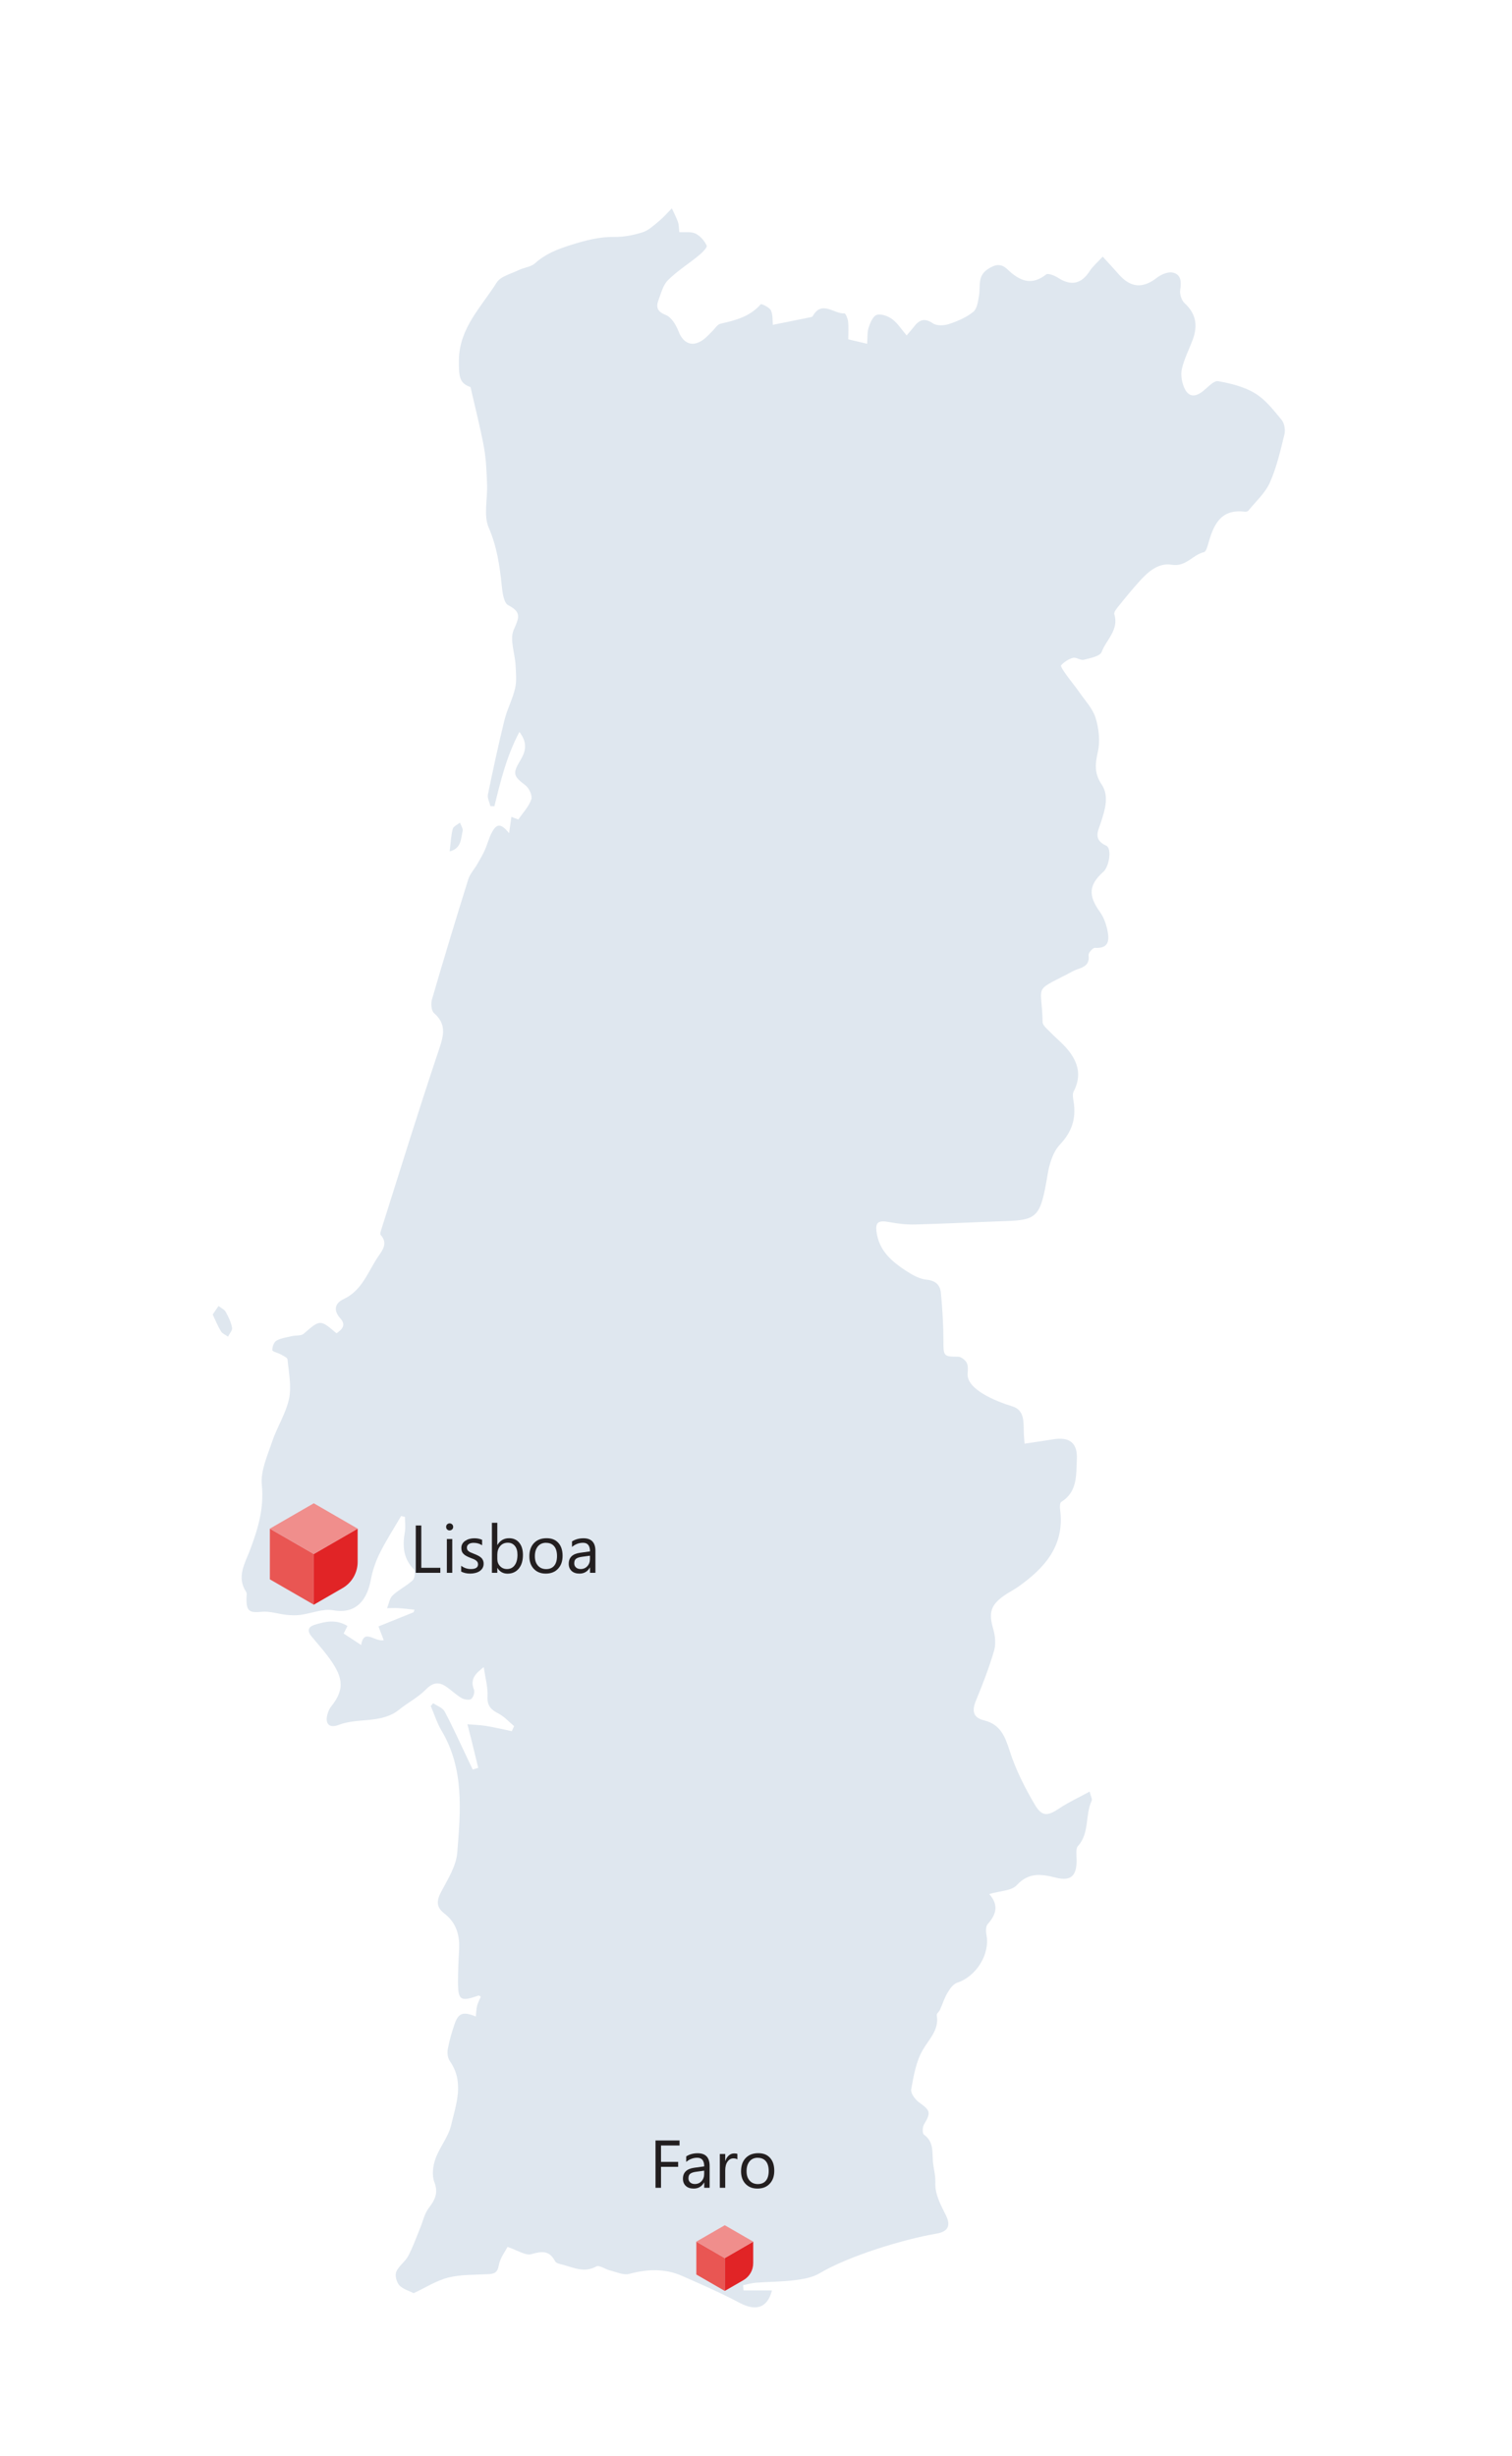 <?xml version="1.0" encoding="UTF-8"?>
<svg xmlns="http://www.w3.org/2000/svg" viewBox="0 0 268.49 436.06">
  <g id="uuid-b3e41425-92c7-478f-a011-44de538f0c9e" data-name="Mapas">
    <g>
      <path d="m132.06,406.64c1.65,0,3.3,0,5.02,0-.81,3.16-2.91,3.7-5.74,2.2-3.33-1.76-6.79-3.28-10.24-4.79-3.06-1.35-6.17-1.21-9.38-.35-1.01.27-2.28-.34-3.41-.62-.83-.2-1.9-.99-2.41-.71-2.12,1.18-3.99.23-5.94-.29-.49-.13-1.19-.26-1.38-.61-1.03-1.97-2.36-1.82-4.25-1.27-1,.29-2.37-.68-4.21-1.29-.39.77-1.32,1.96-1.55,3.27-.23,1.34-.84,1.51-1.91,1.57-2.36.13-4.79.03-7.05.6-2.13.53-4.07,1.8-6.15,2.77-.82-.42-1.91-.71-2.55-1.4-.5-.55-.81-1.76-.54-2.4.44-1.05,1.58-1.79,2.13-2.82.84-1.6,1.44-3.33,2.13-5,.48-1.16.74-2.49,1.48-3.46,1.11-1.46,1.77-2.67,1.02-4.64-.46-1.18-.26-2.84.18-4.1.73-2.07,2.3-3.89,2.79-5.98.88-3.75,2.41-7.65-.23-11.42-.37-.53-.48-1.42-.36-2.08.26-1.46.68-2.89,1.15-4.3.71-2.15,1.51-2.46,3.83-1.52.07-.66.08-1.29.23-1.89.14-.56.43-1.08.66-1.62-.16-.09-.31-.24-.4-.21-3.22,1.14-3.66.86-3.65-2.48,0-1.85.08-3.71.19-5.56.16-2.6-.46-4.87-2.61-6.52-1.47-1.12-1.41-2.27-.57-3.86,1.17-2.21,2.65-4.54,2.85-6.91.6-7.38,1.29-14.88-2.8-21.72-.8-1.35-1.27-2.89-1.9-4.35.14-.17.29-.33.43-.5.7.48,1.69.81,2.04,1.48,1.42,2.65,2.65,5.41,3.95,8.13.35.72.68,1.45,1.03,2.17.33-.1.66-.2.98-.31-.41-1.69-.82-3.38-1.24-5.07-.22-.89-.45-1.78-.68-2.66,1.11.1,2.23.12,3.33.3,1.53.25,3.03.61,4.55.93.14-.3.28-.6.41-.9-.9-.75-1.71-1.67-2.72-2.2-1.31-.68-2.08-1.33-2-3.03.09-1.66-.4-3.35-.67-5.26-1.34,1.1-2.51,2.02-1.74,4,.18.45-.11,1.42-.5,1.67-.39.26-1.28.09-1.76-.2-1.01-.6-1.86-1.48-2.86-2.11-1.31-.82-2.33-.5-3.48.68-1.34,1.37-3.14,2.27-4.65,3.5-3.17,2.58-7.27,1.39-10.77,2.73-1.76.68-2.52-.29-1.93-2.1.14-.42.33-.85.61-1.19,2.64-3.28,1.99-5.51-.82-9.18-.86-1.12-1.81-2.17-2.7-3.26-.75-.91-.64-1.66.54-2.03,1.93-.61,3.86-1.02,5.86.2-.26.5-.47.93-.68,1.34,1.02.67,1.99,1.31,3.11,2.04.49-3.05,2.42-.49,4.01-.86-.34-.89-.63-1.65-.93-2.44,2.12-.86,4.18-1.69,6.24-2.52.05-.15.09-.3.14-.45-.96-.09-1.91-.22-2.87-.28-.66-.04-1.33,0-1.99.01.32-.77.44-1.75.99-2.27,1.07-1.01,2.47-1.67,3.55-2.67.38-.36.55-1.62.25-1.92-1.9-1.91-2.07-4.14-1.64-6.6.16-.89.03-1.83.03-2.74-.23-.06-.46-.12-.68-.17-1.28,2.2-2.67,4.34-3.8,6.62-.74,1.48-1.29,3.12-1.59,4.74-.57,3.07-2.27,6.17-6.66,5.38-1.83-.33-3.87.56-5.82.82-.81.11-1.66.08-2.48,0-1.47-.16-2.96-.69-4.39-.55-2.22.22-2.77-.1-2.72-2.43,0-.37.12-.83-.06-1.09-1.78-2.72-.17-5.14.73-7.56,1.38-3.7,2.47-7.3,2.05-11.45-.25-2.47.99-5.16,1.83-7.67.87-2.6,2.45-5,3.01-7.64.46-2.2-.06-4.63-.27-6.95-.03-.34-.76-.65-1.21-.91-.5-.29-1.48-.48-1.49-.75-.03-.57.28-1.43.73-1.69.82-.46,1.84-.59,2.79-.81.68-.16,1.59-.01,2.04-.41,2.94-2.54,2.91-2.57,5.83-.08,1-.68,1.75-1.46.69-2.64-1.31-1.45-.96-2.72.57-3.43,3.33-1.55,4.33-4.91,6.17-7.6.73-1.06,1.74-2.31.43-3.78-.21-.23.1-.98.25-1.46,3.34-10.54,6.6-21.11,10.13-31.59.84-2.49,1.28-4.42-.93-6.36-.48-.42-.57-1.7-.35-2.44,2.07-7.11,4.22-14.2,6.43-21.27.31-.99,1.09-1.83,1.63-2.76.47-.82.96-1.65,1.34-2.51.45-1.01.71-2.12,1.23-3.08.87-1.63,1.63-1.64,3.06.13.15-1.07.26-1.88.41-2.9.6.23,1.1.42,1.23.47.84-1.24,1.88-2.31,2.31-3.59.22-.67-.41-2.01-1.07-2.5-2.09-1.58-2.3-2.06-.93-4.33.93-1.54,1.46-3.07-.12-5.13-2.29,4.32-3.35,8.77-4.44,13.2-.24,0-.48-.02-.71-.03-.16-.68-.57-1.42-.44-2.05.91-4.43,1.86-8.85,2.94-13.23.47-1.92,1.45-3.71,1.89-5.64.3-1.3.15-2.73.08-4.1-.11-2.12-1.08-4.56-.33-6.27.94-2.14,1.45-3.13-.98-4.38-.78-.4-1.02-2.24-1.14-3.45-.37-3.54-.85-6.93-2.32-10.32-.94-2.17-.19-5.06-.29-7.62-.09-2.2-.15-4.42-.54-6.57-.65-3.54-1.55-7.02-2.4-10.76-1.9-.68-2.1-1.66-2.06-4.83.08-5.69,4-9.41,6.7-13.72.71-1.13,2.58-1.56,3.96-2.24.92-.45,2.11-.53,2.83-1.17,1.9-1.71,3.97-2.51,6.45-3.29,2.6-.81,4.99-1.45,7.7-1.41,1.67.02,3.4-.32,4.99-.83,1.06-.34,1.98-1.22,2.88-1.96.83-.69,1.54-1.52,2.3-2.28.37.81.8,1.6,1.09,2.44.18.54.16,1.14.23,1.78,1.04.07,2.11-.13,2.89.26.84.41,1.59,1.29,1.98,2.14.14.31-.8,1.25-1.39,1.73-1.81,1.49-3.83,2.75-5.48,4.39-.88.87-1.23,2.31-1.69,3.54-.49,1.29-.21,2.06,1.33,2.67.99.4,1.81,1.79,2.24,2.91.83,2.15,2.47,2.83,4.36,1.47.59-.43,1.09-1,1.62-1.52.48-.46.9-1.21,1.46-1.33,2.66-.6,5.24-1.26,7.15-3.46.1-.11,1.54.53,1.8,1.09.38.81.27,1.86.34,2.57,2.22-.45,4.36-.88,6.49-1.31.21-.04.52-.09.6-.24,1.62-2.88,3.76-.37,5.64-.48.19-.01.58.92.64,1.44.1,1.02.03,2.05.03,3.16,1.1.26,2.08.49,3.35.79.08-1.06,0-2.04.27-2.89.28-.85.78-2.04,1.44-2.24.79-.23,2,.21,2.74.76.97.72,1.65,1.82,2.56,2.89.53-.62.92-1.05,1.27-1.51.94-1.23,1.87-1.67,3.39-.64.68.47,1.99.42,2.86.13,1.53-.51,3.1-1.18,4.33-2.18.68-.56.84-1.89,1.01-2.91.28-1.62-.32-3.39,1.5-4.62,1.31-.88,2.36-1.13,3.55,0,2.06,1.97,4.19,3.02,6.87.9.35-.27,1.52.21,2.13.61,2.28,1.47,4.1,1.09,5.56-1.15.58-.9,1.44-1.62,2.35-2.62,1.08,1.18,1.97,2.14,2.84,3.13,2.13,2.43,4.29,2.56,6.78.62.76-.59,1.98-1.11,2.83-.92,1.47.33,1.54,1.64,1.31,3.07-.12.74.23,1.85.77,2.35,2.03,1.85,2.38,3.98,1.48,6.42-.64,1.74-1.52,3.42-1.94,5.21-.25,1.05-.04,2.38.4,3.38.74,1.69,1.93,1.76,3.39.58.84-.68,1.88-1.86,2.63-1.73,2.27.4,4.66.99,6.6,2.18,1.84,1.12,3.28,3,4.69,4.71.5.61.68,1.8.48,2.6-.71,2.88-1.38,5.83-2.58,8.52-.83,1.86-2.49,3.34-3.81,4.97-.12.14-.41.23-.61.2-4.44-.57-5.63,2.48-6.57,5.85-.14.48-.38,1.25-.7,1.32-2.01.45-3.19,2.66-5.73,2.24-2.42-.4-4.28,1.31-5.84,3.06-1.18,1.32-2.32,2.69-3.43,4.08-.4.5-1.05,1.22-.93,1.64.86,2.79-1.43,4.53-2.25,6.71-.29.76-2.03,1.09-3.17,1.38-.58.14-1.35-.49-1.92-.34-.79.2-1.56.73-2.12,1.33-.14.15.55,1.14.94,1.69.75,1.05,1.58,2.04,2.32,3.1,1.02,1.48,2.36,2.88,2.87,4.52.58,1.88.84,4.1.42,5.99-.49,2.16-.68,3.85.65,5.83,1.38,2.07.62,4.44-.09,6.67-.49,1.55-1.52,3.11.92,4.22,1.03.47.53,3.7-.51,4.63-2.61,2.33-2.71,4.22-.62,7.12.66.92,1.09,2.09,1.32,3.2.36,1.7.4,3.35-2.21,3.19-.37-.02-1.17.89-1.12,1.29.21,1.6-.7,2.09-1.93,2.49-.63.2-1.21.56-1.81.87-6.2,3.19-4.54,1.85-4.42,8.53.01.6.83,1.23,1.34,1.77.88.91,1.87,1.72,2.72,2.65,2.1,2.32,3.04,4.85,1.45,7.9-.27.52-.08,1.33.02,1.98.42,2.91-.37,5.23-2.47,7.46-1.25,1.32-1.88,3.5-2.19,5.4-1.34,8.02-1.9,7.99-8.83,8.22-4.92.17-9.84.43-14.76.55-1.47.04-2.96-.14-4.41-.41-2.18-.41-2.71.03-2.27,2.25.59,3.03,2.78,4.84,5.17,6.4,1.1.72,2.38,1.44,3.64,1.56,1.61.16,2.39.97,2.52,2.3.28,2.86.45,5.75.46,8.63,0,2.64.04,2.74,2.61,2.74.52,0,1.25.58,1.52,1.08.28.53.2,1.3.16,1.96-.16,2.74,4.88,4.84,7.95,5.78,2.05.63,1.99,2.53,2.02,4.27,0,.65.07,1.31.14,2.35,1.8-.27,3.45-.5,5.09-.77,2.89-.48,4.35.64,4.2,3.55-.14,2.76.15,5.76-2.78,7.57-.23.14-.26.82-.21,1.22.91,6.46-2.67,10.48-7.46,13.86-.79.56-1.67.98-2.46,1.54-2.43,1.7-2.77,3.1-1.94,5.93.35,1.21.5,2.68.15,3.86-.87,2.98-2,5.91-3.19,8.78-.75,1.8-.63,3.09,1.42,3.59,2.88.71,3.71,2.81,4.54,5.41,1.07,3.34,2.7,6.56,4.49,9.59,1.26,2.14,2.31,1.97,4.32.62,1.63-1.09,3.43-1.91,5.39-2.98.2.85.5,1.34.36,1.63-1.2,2.56-.34,5.72-2.44,8.05-.43.48-.25,1.56-.24,2.37.05,2.93-.99,3.91-3.73,3.22-2.55-.64-4.77-.96-6.9,1.35-.93,1.01-2.96,1-4.88,1.57,1.78,2.01,1.2,3.68-.28,5.35-.35.4-.33,1.3-.21,1.92.65,3.44-1.83,7.37-5.22,8.48-.7.23-1.3,1.1-1.72,1.81-.55.94-.87,2.01-1.33,3.01-.15.33-.61.66-.56.92.46,2.63-1.34,4.21-2.5,6.22-1.18,2.05-1.61,4.59-2.04,6.98-.12.68.72,1.81,1.42,2.31,1.99,1.42,2.12,1.83.87,3.87-.29.47-.33,1.63-.03,1.84,1.7,1.2,1.48,2.93,1.59,4.62.08,1.28.49,2.56.44,3.83-.09,2.28,1.01,4.07,1.93,5.99.79,1.66.38,2.78-1.7,3.13-5.96,1.02-15.65,3.99-20.77,7.04-1.27.76-2.91,1.04-4.42,1.23-2.28.29-4.6.28-6.9.45-.77.06-1.52.29-2.28.44.02.29.05.59.07.88Z" style="fill: #dfe7ef;"/>
      <path d="m37.77,233.38c.37-.54.7-1.03,1.03-1.52.43.34,1.02.59,1.27,1.03.5.88.95,1.84,1.14,2.83.09.46-.46,1.05-.72,1.58-.42-.3-.98-.52-1.24-.92-.55-.9-.95-1.89-1.48-3.01Z" style="fill: #dfe7ef;"/>
      <path d="m79.85,151.14c.18-1.46.23-2.75.55-3.98.11-.45.84-.75,1.28-1.12.17.5.57,1.06.47,1.5-.32,1.37-.21,3.09-2.3,3.61Z" style="fill: #dfe7ef;"/>
    </g>
  </g>
  <g id="uuid-6456c53a-c029-444a-ae35-d82d5b264111" data-name="Cubos">
    <g>
      <polygon points="55.72 275.89 55.72 284.89 47.92 280.39 47.92 271.39 55.72 275.89" style="fill: #e95653;"/>
      <path d="m55.72,275.89l7.79-4.5v5.9c0,1.92-1.02,3.7-2.69,4.66l-5.11,2.95v-9Z" style="fill: #e12426;"/>
      <polygon points="55.72 275.89 47.92 271.39 55.72 266.89 63.51 271.39 55.72 275.89" style="fill: #f08e8c;"/>
    </g>
    <g>
      <polygon points="128.7 400.89 128.7 406.72 123.65 403.81 123.65 397.97 128.7 400.89" style="fill: #e95653;"/>
      <path d="m128.7,400.89l5.05-2.92v3.82c0,1.25-.66,2.4-1.74,3.02l-3.31,1.91v-5.83Z" style="fill: #e12426;"/>
      <polygon points="128.7 400.89 123.65 397.97 128.7 395.06 133.75 397.97 128.7 400.89" style="fill: #f08e8c;"/>
    </g>
  </g>
  <g id="uuid-8729cc87-4d24-4501-9b28-846c7e142458" data-name="Spanish Text">
    <g>
      <path d="m78.19,279.23h-4.36v-8.4h.98v7.51h3.38v.89Z" style="fill: #231f20;"/>
      <path d="m79.84,271.71c-.17,0-.32-.06-.44-.18s-.18-.27-.18-.45.06-.33.18-.45.27-.18.44-.18.33.06.45.18.18.27.18.45-.06.32-.18.44-.27.18-.45.18Zm.47,7.52h-.96v-6h.96v6Z" style="fill: #231f20;"/>
      <path d="m81.89,279.01v-1.03c.52.39,1.1.58,1.73.58.84,0,1.27-.28,1.27-.84,0-.16-.04-.3-.11-.41s-.17-.21-.29-.3-.27-.16-.43-.23-.34-.14-.54-.21c-.27-.11-.5-.21-.7-.32s-.37-.23-.5-.36-.24-.29-.3-.46-.1-.37-.1-.6c0-.28.06-.53.19-.75s.3-.4.52-.54.46-.26.74-.33.56-.11.85-.11c.52,0,.98.09,1.39.27v.97c-.44-.29-.95-.43-1.52-.43-.18,0-.34.02-.49.06s-.27.1-.37.17-.18.16-.24.27-.08.22-.08.34c0,.16.03.29.08.39s.14.2.25.28.24.16.4.22.33.14.53.22c.27.1.5.21.71.31s.39.23.54.36.26.29.34.47.12.38.12.63c0,.3-.07.55-.2.77s-.31.4-.52.54-.47.25-.76.32-.58.11-.9.11c-.62,0-1.15-.12-1.61-.36Z" style="fill: #231f20;"/>
      <path d="m88.33,278.36h-.02v.87h-.96v-8.88h.96v3.94h.02c.47-.8,1.16-1.2,2.07-1.2.77,0,1.37.27,1.81.81s.65,1.26.65,2.16c0,1-.24,1.81-.73,2.41s-1.16.91-2,.91c-.79,0-1.39-.34-1.8-1.01Zm-.02-2.42v.84c0,.5.16.92.48,1.26s.73.52,1.23.52c.58,0,1.04-.22,1.37-.67s.5-1.06.5-1.86c0-.67-.15-1.19-.46-1.57s-.73-.57-1.25-.57c-.56,0-1.01.19-1.35.58s-.51.88-.51,1.46Z" style="fill: #231f20;"/>
      <path d="m96.91,279.37c-.89,0-1.59-.28-2.12-.84s-.79-1.3-.79-2.23c0-1.01.28-1.79.83-2.36s1.29-.85,2.23-.85,1.59.28,2.09.83.75,1.31.75,2.29-.27,1.72-.81,2.3-1.27.86-2.18.86Zm.07-5.47c-.62,0-1.11.21-1.46.63s-.54,1-.54,1.74.18,1.27.54,1.68.85.62,1.46.62,1.1-.2,1.43-.6.5-.97.5-1.72-.17-1.33-.5-1.73-.81-.61-1.43-.61Z" style="fill: #231f20;"/>
      <path d="m105.73,279.23h-.96v-.94h-.02c-.42.72-1.03,1.08-1.85,1.08-.6,0-1.07-.16-1.4-.47s-.51-.74-.51-1.26c0-1.12.66-1.77,1.98-1.96l1.8-.25c0-1.02-.41-1.53-1.24-1.53-.72,0-1.38.25-1.96.74v-.98c.59-.38,1.27-.56,2.04-.56,1.41,0,2.12.75,2.12,2.24v3.9Zm-.96-3.04l-1.45.2c-.45.06-.78.17-1.01.33s-.34.44-.34.84c0,.29.1.53.31.72s.49.28.83.28c.48,0,.87-.17,1.18-.5s.47-.76.47-1.27v-.6Z" style="fill: #231f20;"/>
    </g>
    <g>
      <path d="m120.66,380.9h-3.28v2.91h3.04v.88h-3.04v3.72h-.98v-8.4h4.27v.89Z" style="fill: #231f20;"/>
      <path d="m126.01,388.41h-.96v-.94h-.02c-.42.72-1.03,1.08-1.85,1.08-.6,0-1.07-.16-1.4-.47s-.51-.74-.51-1.26c0-1.12.66-1.77,1.98-1.96l1.8-.25c0-1.02-.41-1.53-1.24-1.53-.72,0-1.38.25-1.96.74v-.98c.59-.38,1.27-.56,2.04-.56,1.41,0,2.12.75,2.12,2.24v3.9Zm-.96-3.04l-1.45.2c-.45.06-.78.17-1.01.33s-.34.44-.34.84c0,.29.1.53.31.72s.49.28.83.28c.48,0,.87-.17,1.18-.5s.47-.76.47-1.27v-.6Z" style="fill: #231f20;"/>
      <path d="m130.95,383.38c-.17-.13-.41-.19-.73-.19-.41,0-.75.19-1.03.58s-.41.91-.41,1.58v3.06h-.96v-6h.96v1.24h.02c.14-.42.35-.75.63-.99s.6-.35.94-.35c.25,0,.44.03.57.08v1Z" style="fill: #231f20;"/>
      <path d="m134.5,388.55c-.89,0-1.59-.28-2.12-.84s-.79-1.3-.79-2.23c0-1.01.28-1.79.83-2.36s1.29-.85,2.23-.85,1.59.28,2.09.83.75,1.31.75,2.29-.27,1.72-.81,2.3-1.27.86-2.18.86Zm.07-5.47c-.62,0-1.11.21-1.46.63s-.54,1-.54,1.74.18,1.27.54,1.68.85.62,1.46.62,1.1-.2,1.43-.6.5-.97.5-1.72-.17-1.33-.5-1.73-.81-.61-1.43-.61Z" style="fill: #231f20;"/>
    </g>
  </g>
</svg>